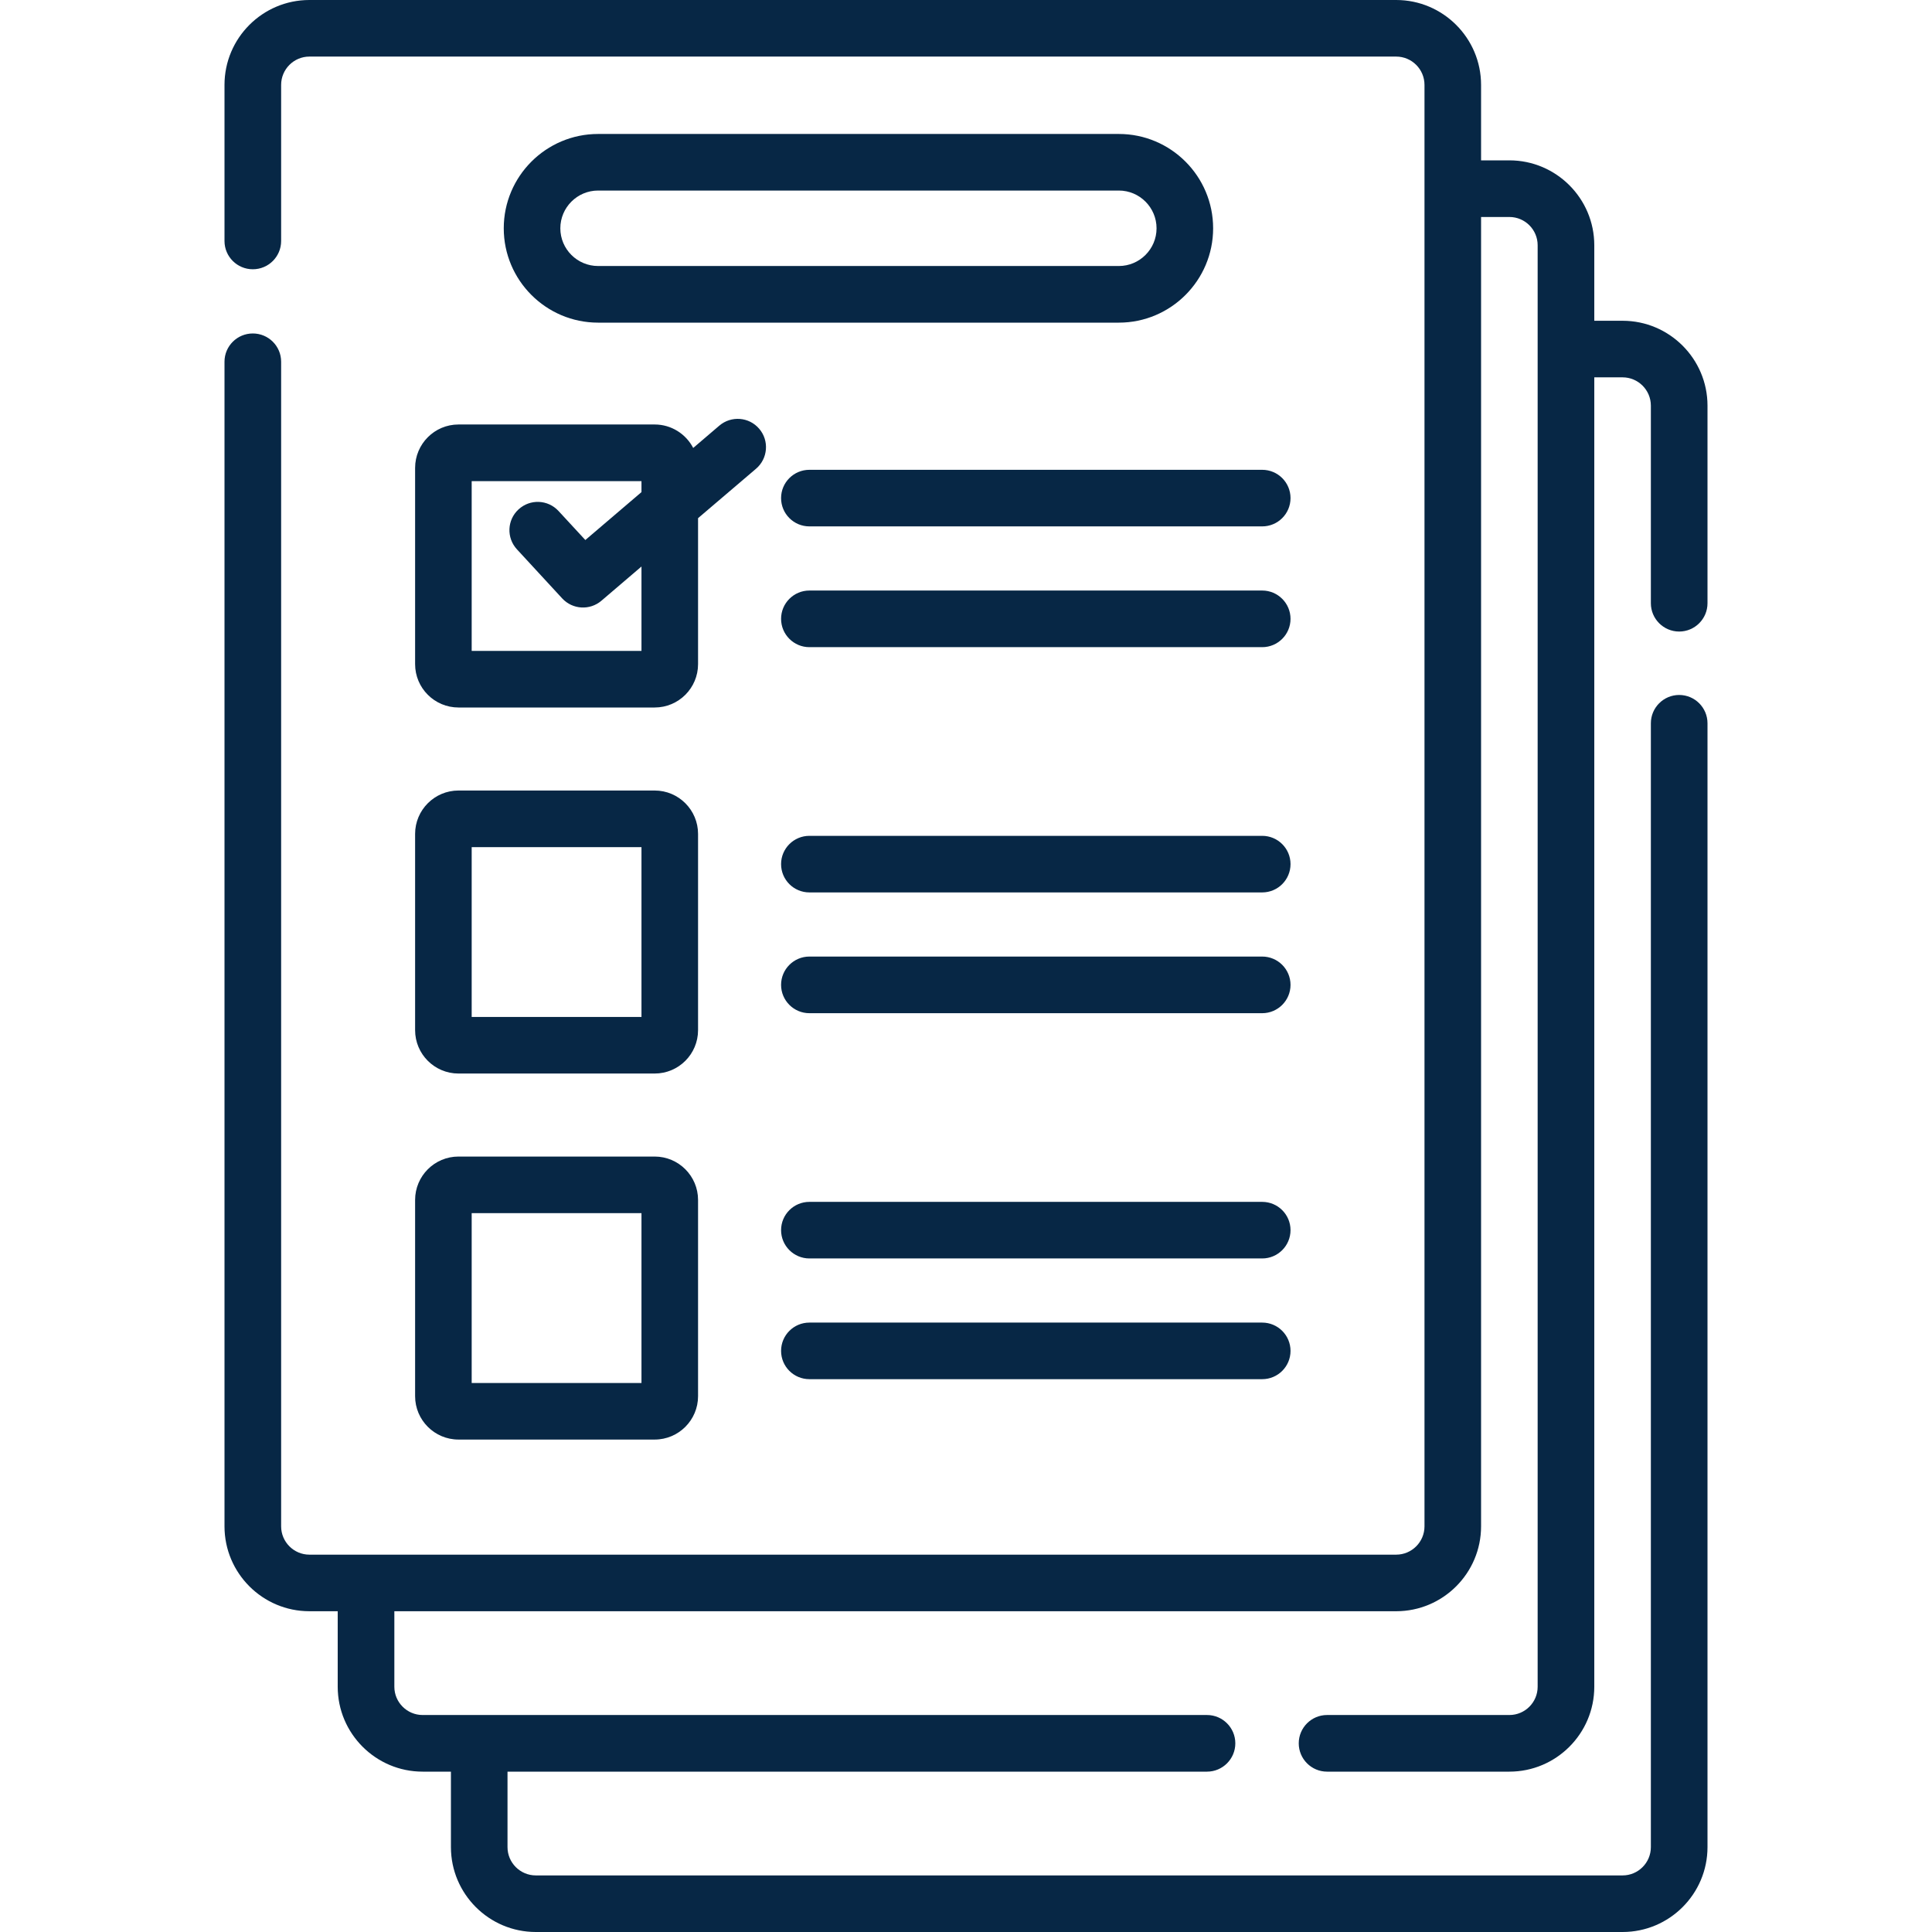 <svg width="35" height="35" viewBox="0 0 35 35" fill="none" xmlns="http://www.w3.org/2000/svg">
<path d="M30.42 11.441C30.703 11.441 30.933 11.211 30.933 10.928V7.349C30.933 6.501 30.243 5.811 29.395 5.811H28.882V4.443C28.882 3.595 28.192 2.905 27.344 2.905H26.831V1.538C26.831 0.69 26.141 0 25.293 0H5.605C4.757 0 4.067 0.69 4.067 1.538V4.366C4.067 4.649 4.297 4.878 4.58 4.878C4.863 4.878 5.093 4.649 5.093 4.366V1.538C5.093 1.255 5.323 1.025 5.605 1.025H25.293C25.576 1.025 25.806 1.255 25.806 1.538V27.651C25.806 27.934 25.576 28.164 25.293 28.164H5.605C5.323 28.164 5.093 27.934 5.093 27.651V6.553C5.093 6.27 4.863 6.041 4.58 6.041C4.297 6.041 4.067 6.27 4.067 6.553V27.651C4.067 28.499 4.757 29.189 5.605 29.189H6.118V30.557C6.118 31.405 6.808 32.095 7.656 32.095H8.169V33.462C8.169 34.31 8.859 35 9.707 35H29.395C30.243 35 30.933 34.31 30.933 33.462V13.103C30.933 12.82 30.703 12.59 30.42 12.59C30.137 12.59 29.907 12.82 29.907 13.103V33.462C29.907 33.745 29.677 33.975 29.395 33.975H9.707C9.424 33.975 9.194 33.745 9.194 33.462V32.095H21.866C22.149 32.095 22.379 31.865 22.379 31.582C22.379 31.299 22.149 31.069 21.866 31.069H7.656C7.374 31.069 7.144 30.839 7.144 30.557V29.189H25.293C26.141 29.189 26.831 28.499 26.831 27.651V3.931H27.344C27.627 3.931 27.856 4.161 27.856 4.443V30.557C27.856 30.839 27.627 31.069 27.344 31.069H24.041C23.758 31.069 23.528 31.299 23.528 31.582C23.528 31.865 23.758 32.095 24.041 32.095H27.344C28.192 32.095 28.882 31.405 28.882 30.557V6.836H29.395C29.677 6.836 29.907 7.066 29.907 7.349V10.928C29.907 11.211 30.137 11.441 30.42 11.441Z" fill="#072745"/>
<path d="M7.52 8.477V12.031C7.52 12.465 7.872 12.817 8.306 12.817H11.86C12.294 12.817 12.646 12.465 12.646 12.031V9.387L13.697 8.491C13.912 8.307 13.938 7.983 13.754 7.768C13.57 7.552 13.247 7.527 13.031 7.711L12.558 8.115C12.427 7.863 12.163 7.69 11.86 7.69H8.306C7.872 7.69 7.52 8.043 7.52 8.477ZM8.545 8.716H11.621V8.915L10.604 9.783L10.118 9.257C9.926 9.049 9.602 9.036 9.394 9.228C9.185 9.42 9.173 9.744 9.365 9.952L10.185 10.841C10.372 11.043 10.685 11.062 10.895 10.883L11.621 10.263V11.792H8.545V8.716H8.545Z" fill="#072745"/>
<path d="M22.866 8.511H14.663C14.38 8.511 14.15 8.74 14.15 9.023C14.15 9.307 14.38 9.536 14.663 9.536H22.866C23.149 9.536 23.379 9.307 23.379 9.023C23.379 8.74 23.149 8.511 22.866 8.511Z" fill="#072745"/>
<path d="M22.866 10.698H14.663C14.38 10.698 14.15 10.928 14.15 11.211C14.15 11.494 14.38 11.724 14.663 11.724H22.866C23.149 11.724 23.379 11.494 23.379 11.211C23.379 10.928 23.149 10.698 22.866 10.698Z" fill="#072745"/>
<path d="M7.52 18.662C7.52 19.096 7.872 19.448 8.306 19.448H11.86C12.294 19.448 12.646 19.096 12.646 18.662V15.107C12.646 14.674 12.294 14.321 11.86 14.321H8.306C7.872 14.321 7.52 14.674 7.52 15.107V18.662ZM8.545 15.347H11.621V18.423H8.545V15.347Z" fill="#072745"/>
<path d="M22.866 15.142H14.663C14.38 15.142 14.15 15.371 14.15 15.654C14.15 15.938 14.38 16.167 14.663 16.167H22.866C23.149 16.167 23.379 15.938 23.379 15.654C23.379 15.371 23.149 15.142 22.866 15.142Z" fill="#072745"/>
<path d="M22.866 17.329H14.663C14.38 17.329 14.15 17.559 14.15 17.842C14.15 18.125 14.38 18.355 14.663 18.355H22.866C23.149 18.355 23.379 18.125 23.379 17.842C23.379 17.559 23.149 17.329 22.866 17.329Z" fill="#072745"/>
<path d="M7.52 25.293C7.52 25.726 7.872 26.079 8.306 26.079H11.86C12.294 26.079 12.646 25.726 12.646 25.293V21.738C12.646 21.305 12.294 20.952 11.86 20.952H8.306C7.872 20.952 7.52 21.305 7.52 21.738V25.293ZM8.545 21.977H11.621V25.054H8.545V21.977Z" fill="#072745"/>
<path d="M22.866 21.773H14.663C14.38 21.773 14.15 22.002 14.15 22.285C14.15 22.568 14.38 22.798 14.663 22.798H22.866C23.149 22.798 23.379 22.568 23.379 22.285C23.379 22.002 23.149 21.773 22.866 21.773Z" fill="#072745"/>
<path d="M22.866 23.96H14.663C14.38 23.96 14.15 24.189 14.15 24.473C14.15 24.756 14.38 24.985 14.663 24.985H22.866C23.149 24.985 23.379 24.756 23.379 24.473C23.379 24.189 23.149 23.96 22.866 23.96Z" fill="#072745"/>
<path d="M20.269 2.427H10.835C9.893 2.427 9.126 3.193 9.126 4.136C9.126 5.078 9.893 5.845 10.835 5.845H20.269C21.211 5.845 21.977 5.078 21.977 4.136C21.977 3.193 21.211 2.427 20.269 2.427ZM20.269 4.819H10.835C10.458 4.819 10.151 4.513 10.151 4.136C10.151 3.759 10.458 3.452 10.835 3.452H20.269C20.645 3.452 20.952 3.759 20.952 4.136C20.952 4.513 20.645 4.819 20.269 4.819Z" fill="#072745"/>
</svg>
